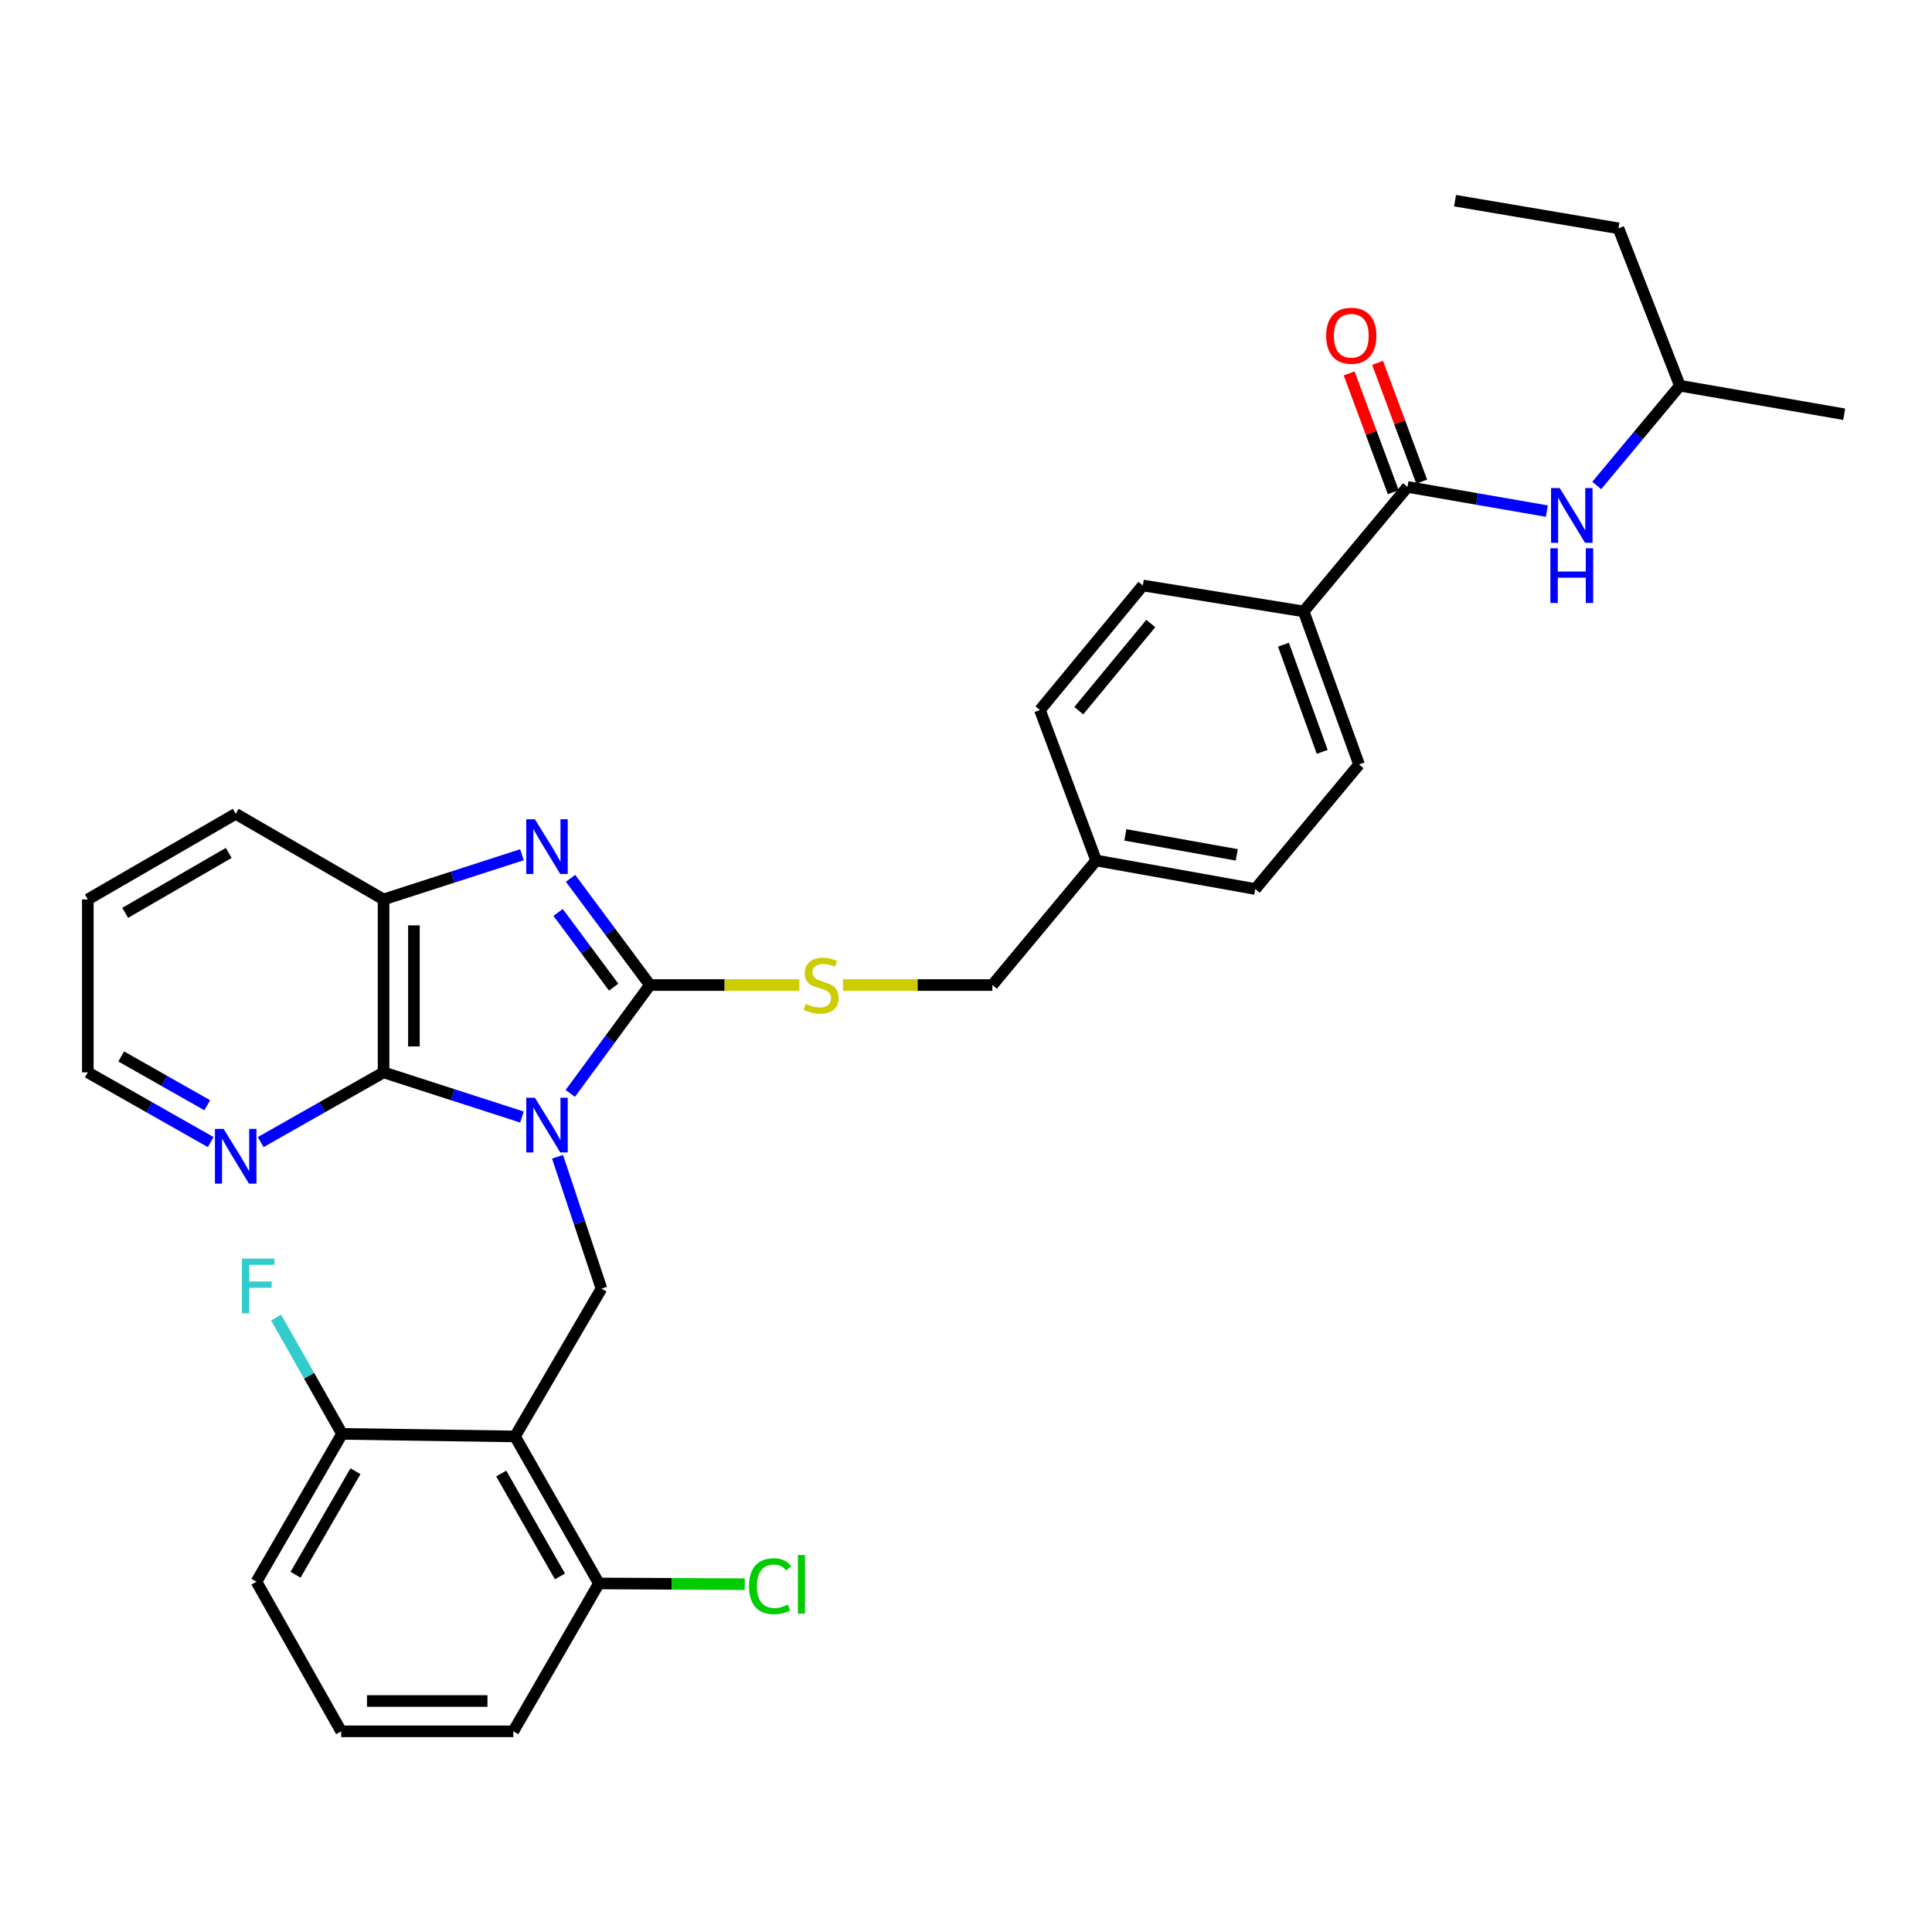 <?xml version='1.0' encoding='iso-8859-1'?>
<svg version='1.1' baseProfile='full'
              xmlns='http://www.w3.org/2000/svg'
                      xmlns:rdkit='http://www.rdkit.org/xml'
                      xmlns:xlink='http://www.w3.org/1999/xlink'
                  xml:space='preserve'
width='1000px' height='1000px' viewBox='0 0 1000 1000'>
<!-- END OF HEADER -->
<rect style='opacity:1.0;fill:#FFFFFF;stroke:none' width='1000' height='1000' x='0' y='0'> </rect>
<path class='bond-0' d='M 295.181,565.946 L 315.785,537.902' style='fill:none;fill-rule:evenodd;stroke:#0000FF;stroke-width:6px;stroke-linecap:butt;stroke-linejoin:miter;stroke-opacity:1' />
<path class='bond-0' d='M 315.785,537.902 L 336.389,509.857' style='fill:none;fill-rule:evenodd;stroke:#000000;stroke-width:6px;stroke-linecap:butt;stroke-linejoin:miter;stroke-opacity:1' />
<path class='bond-2' d='M 270.163,578.173 L 234.35,566.617' style='fill:none;fill-rule:evenodd;stroke:#0000FF;stroke-width:6px;stroke-linecap:butt;stroke-linejoin:miter;stroke-opacity:1' />
<path class='bond-2' d='M 234.35,566.617 L 198.537,555.06' style='fill:none;fill-rule:evenodd;stroke:#000000;stroke-width:6px;stroke-linecap:butt;stroke-linejoin:miter;stroke-opacity:1' />
<path class='bond-4' d='M 288.586,598.745 L 299.952,632.862' style='fill:none;fill-rule:evenodd;stroke:#0000FF;stroke-width:6px;stroke-linecap:butt;stroke-linejoin:miter;stroke-opacity:1' />
<path class='bond-4' d='M 299.952,632.862 L 311.318,666.978' style='fill:none;fill-rule:evenodd;stroke:#000000;stroke-width:6px;stroke-linecap:butt;stroke-linejoin:miter;stroke-opacity:1' />
<path class='bond-1' d='M 336.389,509.857 L 315.851,482.236' style='fill:none;fill-rule:evenodd;stroke:#000000;stroke-width:6px;stroke-linecap:butt;stroke-linejoin:miter;stroke-opacity:1' />
<path class='bond-1' d='M 315.851,482.236 L 295.313,454.614' style='fill:none;fill-rule:evenodd;stroke:#0000FF;stroke-width:6px;stroke-linecap:butt;stroke-linejoin:miter;stroke-opacity:1' />
<path class='bond-1' d='M 317.627,510.94 L 303.251,491.605' style='fill:none;fill-rule:evenodd;stroke:#000000;stroke-width:6px;stroke-linecap:butt;stroke-linejoin:miter;stroke-opacity:1' />
<path class='bond-1' d='M 303.251,491.605 L 288.874,472.27' style='fill:none;fill-rule:evenodd;stroke:#0000FF;stroke-width:6px;stroke-linecap:butt;stroke-linejoin:miter;stroke-opacity:1' />
<path class='bond-7' d='M 336.389,509.857 L 375.059,509.857' style='fill:none;fill-rule:evenodd;stroke:#000000;stroke-width:6px;stroke-linecap:butt;stroke-linejoin:miter;stroke-opacity:1' />
<path class='bond-7' d='M 375.059,509.857 L 413.729,509.857' style='fill:none;fill-rule:evenodd;stroke:#CCCC00;stroke-width:6px;stroke-linecap:butt;stroke-linejoin:miter;stroke-opacity:1' />
<path class='bond-32' d='M 270.163,442.409 L 234.35,453.976' style='fill:none;fill-rule:evenodd;stroke:#0000FF;stroke-width:6px;stroke-linecap:butt;stroke-linejoin:miter;stroke-opacity:1' />
<path class='bond-32' d='M 234.35,453.976 L 198.537,465.544' style='fill:none;fill-rule:evenodd;stroke:#000000;stroke-width:6px;stroke-linecap:butt;stroke-linejoin:miter;stroke-opacity:1' />
<path class='bond-5' d='M 198.537,555.06 L 198.537,465.544' style='fill:none;fill-rule:evenodd;stroke:#000000;stroke-width:6px;stroke-linecap:butt;stroke-linejoin:miter;stroke-opacity:1' />
<path class='bond-5' d='M 214.239,541.633 L 214.239,478.971' style='fill:none;fill-rule:evenodd;stroke:#000000;stroke-width:6px;stroke-linecap:butt;stroke-linejoin:miter;stroke-opacity:1' />
<path class='bond-9' d='M 198.537,555.06 L 166.738,573.102' style='fill:none;fill-rule:evenodd;stroke:#000000;stroke-width:6px;stroke-linecap:butt;stroke-linejoin:miter;stroke-opacity:1' />
<path class='bond-9' d='M 166.738,573.102 L 134.94,591.143' style='fill:none;fill-rule:evenodd;stroke:#0000FF;stroke-width:6px;stroke-linecap:butt;stroke-linejoin:miter;stroke-opacity:1' />
<path class='bond-3' d='M 266.56,743.498 L 311.318,666.978' style='fill:none;fill-rule:evenodd;stroke:#000000;stroke-width:6px;stroke-linecap:butt;stroke-linejoin:miter;stroke-opacity:1' />
<path class='bond-11' d='M 266.56,743.498 L 309.984,819.59' style='fill:none;fill-rule:evenodd;stroke:#000000;stroke-width:6px;stroke-linecap:butt;stroke-linejoin:miter;stroke-opacity:1' />
<path class='bond-11' d='M 259.436,762.694 L 289.833,815.958' style='fill:none;fill-rule:evenodd;stroke:#000000;stroke-width:6px;stroke-linecap:butt;stroke-linejoin:miter;stroke-opacity:1' />
<path class='bond-12' d='M 266.56,743.498 L 177.043,742.163' style='fill:none;fill-rule:evenodd;stroke:#000000;stroke-width:6px;stroke-linecap:butt;stroke-linejoin:miter;stroke-opacity:1' />
<path class='bond-23' d='M 198.537,465.544 L 122,421.239' style='fill:none;fill-rule:evenodd;stroke:#000000;stroke-width:6px;stroke-linecap:butt;stroke-linejoin:miter;stroke-opacity:1' />
<path class='bond-6' d='M 728.511,252.027 L 674.786,316.474' style='fill:none;fill-rule:evenodd;stroke:#000000;stroke-width:6px;stroke-linecap:butt;stroke-linejoin:miter;stroke-opacity:1' />
<path class='bond-8' d='M 728.511,252.027 L 764.583,258.288' style='fill:none;fill-rule:evenodd;stroke:#000000;stroke-width:6px;stroke-linecap:butt;stroke-linejoin:miter;stroke-opacity:1' />
<path class='bond-8' d='M 764.583,258.288 L 800.655,264.548' style='fill:none;fill-rule:evenodd;stroke:#0000FF;stroke-width:6px;stroke-linecap:butt;stroke-linejoin:miter;stroke-opacity:1' />
<path class='bond-13' d='M 735.871,249.294 L 724.454,218.552' style='fill:none;fill-rule:evenodd;stroke:#000000;stroke-width:6px;stroke-linecap:butt;stroke-linejoin:miter;stroke-opacity:1' />
<path class='bond-13' d='M 724.454,218.552 L 713.037,187.809' style='fill:none;fill-rule:evenodd;stroke:#FF0000;stroke-width:6px;stroke-linecap:butt;stroke-linejoin:miter;stroke-opacity:1' />
<path class='bond-13' d='M 721.152,254.761 L 709.735,224.018' style='fill:none;fill-rule:evenodd;stroke:#000000;stroke-width:6px;stroke-linecap:butt;stroke-linejoin:miter;stroke-opacity:1' />
<path class='bond-13' d='M 709.735,224.018 L 698.317,193.276' style='fill:none;fill-rule:evenodd;stroke:#FF0000;stroke-width:6px;stroke-linecap:butt;stroke-linejoin:miter;stroke-opacity:1' />
<path class='bond-16' d='M 436.32,509.857 L 474.986,509.857' style='fill:none;fill-rule:evenodd;stroke:#CCCC00;stroke-width:6px;stroke-linecap:butt;stroke-linejoin:miter;stroke-opacity:1' />
<path class='bond-16' d='M 474.986,509.857 L 513.652,509.857' style='fill:none;fill-rule:evenodd;stroke:#000000;stroke-width:6px;stroke-linecap:butt;stroke-linejoin:miter;stroke-opacity:1' />
<path class='bond-22' d='M 826.478,251.276 L 847.991,225.461' style='fill:none;fill-rule:evenodd;stroke:#0000FF;stroke-width:6px;stroke-linecap:butt;stroke-linejoin:miter;stroke-opacity:1' />
<path class='bond-22' d='M 847.991,225.461 L 869.504,199.645' style='fill:none;fill-rule:evenodd;stroke:#000000;stroke-width:6px;stroke-linecap:butt;stroke-linejoin:miter;stroke-opacity:1' />
<path class='bond-25' d='M 109.06,591.143 L 77.257,573.102' style='fill:none;fill-rule:evenodd;stroke:#0000FF;stroke-width:6px;stroke-linecap:butt;stroke-linejoin:miter;stroke-opacity:1' />
<path class='bond-25' d='M 77.257,573.102 L 45.455,555.06' style='fill:none;fill-rule:evenodd;stroke:#000000;stroke-width:6px;stroke-linecap:butt;stroke-linejoin:miter;stroke-opacity:1' />
<path class='bond-25' d='M 107.267,572.074 L 85.005,559.445' style='fill:none;fill-rule:evenodd;stroke:#0000FF;stroke-width:6px;stroke-linecap:butt;stroke-linejoin:miter;stroke-opacity:1' />
<path class='bond-25' d='M 85.005,559.445 L 62.743,546.816' style='fill:none;fill-rule:evenodd;stroke:#000000;stroke-width:6px;stroke-linecap:butt;stroke-linejoin:miter;stroke-opacity:1' />
<path class='bond-10' d='M 674.786,316.474 L 703.441,395.706' style='fill:none;fill-rule:evenodd;stroke:#000000;stroke-width:6px;stroke-linecap:butt;stroke-linejoin:miter;stroke-opacity:1' />
<path class='bond-10' d='M 664.318,333.699 L 684.377,389.161' style='fill:none;fill-rule:evenodd;stroke:#000000;stroke-width:6px;stroke-linecap:butt;stroke-linejoin:miter;stroke-opacity:1' />
<path class='bond-35' d='M 674.786,316.474 L 591.532,303.049' style='fill:none;fill-rule:evenodd;stroke:#000000;stroke-width:6px;stroke-linecap:butt;stroke-linejoin:miter;stroke-opacity:1' />
<path class='bond-18' d='M 309.984,819.59 L 347.734,819.783' style='fill:none;fill-rule:evenodd;stroke:#000000;stroke-width:6px;stroke-linecap:butt;stroke-linejoin:miter;stroke-opacity:1' />
<path class='bond-18' d='M 347.734,819.783 L 385.484,819.976' style='fill:none;fill-rule:evenodd;stroke:#00CC00;stroke-width:6px;stroke-linecap:butt;stroke-linejoin:miter;stroke-opacity:1' />
<path class='bond-27' d='M 309.984,819.59 L 265.679,896.135' style='fill:none;fill-rule:evenodd;stroke:#000000;stroke-width:6px;stroke-linecap:butt;stroke-linejoin:miter;stroke-opacity:1' />
<path class='bond-17' d='M 177.043,742.163 L 159.978,712.066' style='fill:none;fill-rule:evenodd;stroke:#000000;stroke-width:6px;stroke-linecap:butt;stroke-linejoin:miter;stroke-opacity:1' />
<path class='bond-17' d='M 159.978,712.066 L 142.913,681.969' style='fill:none;fill-rule:evenodd;stroke:#33CCCC;stroke-width:6px;stroke-linecap:butt;stroke-linejoin:miter;stroke-opacity:1' />
<path class='bond-26' d='M 177.043,742.163 L 132.738,818.691' style='fill:none;fill-rule:evenodd;stroke:#000000;stroke-width:6px;stroke-linecap:butt;stroke-linejoin:miter;stroke-opacity:1' />
<path class='bond-26' d='M 183.986,761.509 L 152.973,815.079' style='fill:none;fill-rule:evenodd;stroke:#000000;stroke-width:6px;stroke-linecap:butt;stroke-linejoin:miter;stroke-opacity:1' />
<path class='bond-14' d='M 591.532,303.049 L 538.268,367.513' style='fill:none;fill-rule:evenodd;stroke:#000000;stroke-width:6px;stroke-linecap:butt;stroke-linejoin:miter;stroke-opacity:1' />
<path class='bond-14' d='M 595.647,322.72 L 558.362,367.845' style='fill:none;fill-rule:evenodd;stroke:#000000;stroke-width:6px;stroke-linecap:butt;stroke-linejoin:miter;stroke-opacity:1' />
<path class='bond-15' d='M 703.441,395.706 L 649.733,460.153' style='fill:none;fill-rule:evenodd;stroke:#000000;stroke-width:6px;stroke-linecap:butt;stroke-linejoin:miter;stroke-opacity:1' />
<path class='bond-19' d='M 513.652,509.857 L 567.36,445.384' style='fill:none;fill-rule:evenodd;stroke:#000000;stroke-width:6px;stroke-linecap:butt;stroke-linejoin:miter;stroke-opacity:1' />
<path class='bond-20' d='M 567.36,445.384 L 538.268,367.513' style='fill:none;fill-rule:evenodd;stroke:#000000;stroke-width:6px;stroke-linecap:butt;stroke-linejoin:miter;stroke-opacity:1' />
<path class='bond-21' d='M 567.36,445.384 L 649.733,460.153' style='fill:none;fill-rule:evenodd;stroke:#000000;stroke-width:6px;stroke-linecap:butt;stroke-linejoin:miter;stroke-opacity:1' />
<path class='bond-21' d='M 582.487,432.144 L 640.148,442.482' style='fill:none;fill-rule:evenodd;stroke:#000000;stroke-width:6px;stroke-linecap:butt;stroke-linejoin:miter;stroke-opacity:1' />
<path class='bond-28' d='M 869.504,199.645 L 837.716,118.179' style='fill:none;fill-rule:evenodd;stroke:#000000;stroke-width:6px;stroke-linecap:butt;stroke-linejoin:miter;stroke-opacity:1' />
<path class='bond-29' d='M 869.504,199.645 L 954.545,214.413' style='fill:none;fill-rule:evenodd;stroke:#000000;stroke-width:6px;stroke-linecap:butt;stroke-linejoin:miter;stroke-opacity:1' />
<path class='bond-34' d='M 122,421.239 L 45.455,465.544' style='fill:none;fill-rule:evenodd;stroke:#000000;stroke-width:6px;stroke-linecap:butt;stroke-linejoin:miter;stroke-opacity:1' />
<path class='bond-34' d='M 118.384,441.474 L 64.802,472.487' style='fill:none;fill-rule:evenodd;stroke:#000000;stroke-width:6px;stroke-linecap:butt;stroke-linejoin:miter;stroke-opacity:1' />
<path class='bond-24' d='M 176.59,896.135 L 132.738,818.691' style='fill:none;fill-rule:evenodd;stroke:#000000;stroke-width:6px;stroke-linecap:butt;stroke-linejoin:miter;stroke-opacity:1' />
<path class='bond-33' d='M 176.59,896.135 L 265.679,896.135' style='fill:none;fill-rule:evenodd;stroke:#000000;stroke-width:6px;stroke-linecap:butt;stroke-linejoin:miter;stroke-opacity:1' />
<path class='bond-33' d='M 189.953,880.434 L 252.316,880.434' style='fill:none;fill-rule:evenodd;stroke:#000000;stroke-width:6px;stroke-linecap:butt;stroke-linejoin:miter;stroke-opacity:1' />
<path class='bond-30' d='M 45.455,555.06 L 45.455,465.544' style='fill:none;fill-rule:evenodd;stroke:#000000;stroke-width:6px;stroke-linecap:butt;stroke-linejoin:miter;stroke-opacity:1' />
<path class='bond-31' d='M 837.716,118.179 L 753.128,103.865' style='fill:none;fill-rule:evenodd;stroke:#000000;stroke-width:6px;stroke-linecap:butt;stroke-linejoin:miter;stroke-opacity:1' />
<path  class='atom-0' d='M 276.865 568.195
L 286.145 583.195
Q 287.065 584.675, 288.545 587.355
Q 290.025 590.035, 290.105 590.195
L 290.105 568.195
L 293.865 568.195
L 293.865 596.515
L 289.985 596.515
L 280.025 580.115
Q 278.865 578.195, 277.625 575.995
Q 276.425 573.795, 276.065 573.115
L 276.065 596.515
L 272.385 596.515
L 272.385 568.195
L 276.865 568.195
' fill='#0000FF'/>
<path  class='atom-2' d='M 276.865 424.063
L 286.145 439.063
Q 287.065 440.543, 288.545 443.223
Q 290.025 445.903, 290.105 446.063
L 290.105 424.063
L 293.865 424.063
L 293.865 452.383
L 289.985 452.383
L 280.025 435.983
Q 278.865 434.063, 277.625 431.863
Q 276.425 429.663, 276.065 428.983
L 276.065 452.383
L 272.385 452.383
L 272.385 424.063
L 276.865 424.063
' fill='#0000FF'/>
<path  class='atom-8' d='M 417.025 519.577
Q 417.345 519.697, 418.665 520.257
Q 419.985 520.817, 421.425 521.177
Q 422.905 521.497, 424.345 521.497
Q 427.025 521.497, 428.585 520.217
Q 430.145 518.897, 430.145 516.617
Q 430.145 515.057, 429.345 514.097
Q 428.585 513.137, 427.385 512.617
Q 426.185 512.097, 424.185 511.497
Q 421.665 510.737, 420.145 510.017
Q 418.665 509.297, 417.585 507.777
Q 416.545 506.257, 416.545 503.697
Q 416.545 500.137, 418.945 497.937
Q 421.385 495.737, 426.185 495.737
Q 429.465 495.737, 433.185 497.297
L 432.265 500.377
Q 428.865 498.977, 426.305 498.977
Q 423.545 498.977, 422.025 500.137
Q 420.505 501.257, 420.545 503.217
Q 420.545 504.737, 421.305 505.657
Q 422.105 506.577, 423.225 507.097
Q 424.385 507.617, 426.305 508.217
Q 428.865 509.017, 430.385 509.817
Q 431.905 510.617, 432.985 512.257
Q 434.105 513.857, 434.105 516.617
Q 434.105 520.537, 431.465 522.657
Q 428.865 524.737, 424.505 524.737
Q 421.985 524.737, 420.065 524.177
Q 418.185 523.657, 415.945 522.737
L 417.025 519.577
' fill='#CCCC00'/>
<path  class='atom-9' d='M 807.293 252.627
L 816.573 267.627
Q 817.493 269.107, 818.973 271.787
Q 820.453 274.467, 820.533 274.627
L 820.533 252.627
L 824.293 252.627
L 824.293 280.947
L 820.413 280.947
L 810.453 264.547
Q 809.293 262.627, 808.053 260.427
Q 806.853 258.227, 806.493 257.547
L 806.493 280.947
L 802.813 280.947
L 802.813 252.627
L 807.293 252.627
' fill='#0000FF'/>
<path  class='atom-9' d='M 802.473 283.779
L 806.313 283.779
L 806.313 295.819
L 820.793 295.819
L 820.793 283.779
L 824.633 283.779
L 824.633 312.099
L 820.793 312.099
L 820.793 299.019
L 806.313 299.019
L 806.313 312.099
L 802.473 312.099
L 802.473 283.779
' fill='#0000FF'/>
<path  class='atom-10' d='M 115.74 584.324
L 125.02 599.324
Q 125.94 600.804, 127.42 603.484
Q 128.9 606.164, 128.98 606.324
L 128.98 584.324
L 132.74 584.324
L 132.74 612.644
L 128.86 612.644
L 118.9 596.244
Q 117.74 594.324, 116.5 592.124
Q 115.3 589.924, 114.94 589.244
L 114.94 612.644
L 111.26 612.644
L 111.26 584.324
L 115.74 584.324
' fill='#0000FF'/>
<path  class='atom-14' d='M 686.42 173.773
Q 686.42 166.973, 689.78 163.173
Q 693.14 159.373, 699.42 159.373
Q 705.7 159.373, 709.06 163.173
Q 712.42 166.973, 712.42 173.773
Q 712.42 180.653, 709.02 184.573
Q 705.62 188.453, 699.42 188.453
Q 693.18 188.453, 689.78 184.573
Q 686.42 180.693, 686.42 173.773
M 699.42 185.253
Q 703.74 185.253, 706.06 182.373
Q 708.42 179.453, 708.42 173.773
Q 708.42 168.213, 706.06 165.413
Q 703.74 162.573, 699.42 162.573
Q 695.1 162.573, 692.74 165.373
Q 690.42 168.173, 690.42 173.773
Q 690.42 179.493, 692.74 182.373
Q 695.1 185.253, 699.42 185.253
' fill='#FF0000'/>
<path  class='atom-18' d='M 125.217 651.449
L 142.057 651.449
L 142.057 654.689
L 129.017 654.689
L 129.017 663.289
L 140.617 663.289
L 140.617 666.569
L 129.017 666.569
L 129.017 679.769
L 125.217 679.769
L 125.217 651.449
' fill='#33CCCC'/>
<path  class='atom-19' d='M 387.7 821.023
Q 387.7 813.983, 390.98 810.303
Q 394.3 806.583, 400.58 806.583
Q 406.42 806.583, 409.54 810.703
L 406.9 812.863
Q 404.62 809.863, 400.58 809.863
Q 396.3 809.863, 394.02 812.743
Q 391.78 815.583, 391.78 821.023
Q 391.78 826.623, 394.1 829.503
Q 396.46 832.383, 401.02 832.383
Q 404.14 832.383, 407.78 830.503
L 408.9 833.503
Q 407.42 834.463, 405.18 835.023
Q 402.94 835.583, 400.46 835.583
Q 394.3 835.583, 390.98 831.823
Q 387.7 828.063, 387.7 821.023
' fill='#00CC00'/>
<path  class='atom-19' d='M 412.98 804.863
L 416.66 804.863
L 416.66 835.223
L 412.98 835.223
L 412.98 804.863
' fill='#00CC00'/>
</svg>
